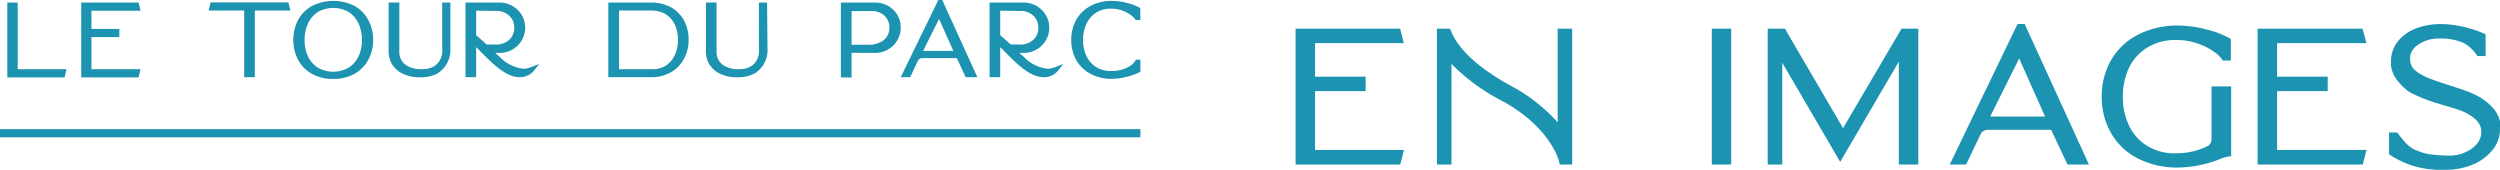 <svg xmlns="http://www.w3.org/2000/svg" viewBox="0 0 305.31 20.74"><defs><style>.cls-1{fill:#1c94b1;}.cls-2{fill:none;stroke:#1c94b1;stroke-miterlimit:10;}</style></defs><g id="Layer_2" data-name="Layer 2"><g id="Layer_1-2" data-name="Layer 1"><path class="cls-1" d="M8.13,8.45l-.24,1h-7V.31H2.16V8.45Z"></path><path class="cls-1" d="M11.17,8.45h6l-.25,1h-7V.31h7l.25,1h-6V3.53h3.4v1h-3.4Z"></path><path class="cls-1" d="M35.47,1.29H31.12V9.43h-1.3V1.29H25.47l.25-1h9.5Z"></path><path class="cls-1" d="M45.58,4.88A5.09,5.09,0,0,1,45,7.25,4.35,4.35,0,0,1,43.32,9a5.14,5.14,0,0,1-2.62.64A5.24,5.24,0,0,1,38.06,9a4.2,4.2,0,0,1-1.68-1.74,5.09,5.09,0,0,1-.56-2.38,5.13,5.13,0,0,1,.56-2.39A4.2,4.2,0,0,1,38.06.75a5.77,5.77,0,0,1,5.28,0A4.2,4.2,0,0,1,45,2.49,5.13,5.13,0,0,1,45.58,4.88Zm-1.79,2a4.71,4.71,0,0,0,.41-2,4.75,4.75,0,0,0-.41-2,3.38,3.38,0,0,0-1.19-1.4,3.79,3.79,0,0,0-3.8,0,3.38,3.38,0,0,0-1.19,1.4,4.75,4.75,0,0,0-.41,2,4.71,4.71,0,0,0,.41,2A3.29,3.29,0,0,0,38.8,8.25a3.79,3.79,0,0,0,3.8,0A3.29,3.29,0,0,0,43.79,6.86Z"></path><path class="cls-1" d="M55,5.9A3.36,3.36,0,0,1,53.37,9a4.43,4.43,0,0,1-2.07.44h-.11a4.62,4.62,0,0,1-2.13-.5,3,3,0,0,1-1.37-1.47,3.41,3.41,0,0,1-.23-1.39V.31h1.31V2.46s0,2.12,0,2.52V6.14a2.33,2.33,0,0,0,.06.75,2,2,0,0,0,1,1.21,3.53,3.53,0,0,0,1.88.34,2.5,2.5,0,0,0,1.58-.55A2.27,2.27,0,0,0,54,6.51a4.36,4.36,0,0,0,0-.81V.31h1Z"></path><path class="cls-1" d="M65.86,7.81l-.7.88a2.27,2.27,0,0,1-1.7.74c-1.68,0-3.32-1.68-4.64-3-.23-.24-.46-.47-.67-.67V9.43h-1.3V.31H61a3.16,3.16,0,0,1,2.72,1.53,3.21,3.21,0,0,1,.42,1.55,3.17,3.17,0,0,1-.42,1.54,3.09,3.09,0,0,1-1.15,1.12A3.07,3.07,0,0,1,61,6.46h-.52l.29.26.18.15a4.8,4.8,0,0,0,3,1.53,2.8,2.8,0,0,0,.84-.18ZM58.15,1.3v3c.45.38.89.78,1.27,1.13h.91a3.48,3.48,0,0,0,.57,0,2.68,2.68,0,0,0,.8-.24,2,2,0,0,0,.82-.74,2,2,0,0,0,.28-1V3.32a1.93,1.93,0,0,0-.28-1,2,2,0,0,0-.82-.74,2.42,2.42,0,0,0-.8-.24l-.19,0h-.1l-.16,0Z"></path><path class="cls-1" d="M84.1,4.87a4.83,4.83,0,0,1-.54,2.26A4.09,4.09,0,0,1,82,8.79a4.83,4.83,0,0,1-2.47.64H74.29V.31H79.5A5,5,0,0,1,82,.92a4.09,4.09,0,0,1,1.58,1.67A5,5,0,0,1,84.1,4.87Zm-1.3,0a4.48,4.48,0,0,0-.37-1.82,3,3,0,0,0-1.09-1.28,3.23,3.23,0,0,0-1.74-.48h-4V8.45h4A3.15,3.15,0,0,0,81.34,8,3.14,3.14,0,0,0,82.42,6.7,4.41,4.41,0,0,0,82.8,4.87Z"></path><path class="cls-1" d="M93.73,5.9A3.34,3.34,0,0,1,92.11,9a4.42,4.42,0,0,1-2.06.44h-.11a4.63,4.63,0,0,1-2.14-.5,3.09,3.09,0,0,1-1.37-1.47,3.39,3.39,0,0,1-.22-1.39V.31h1.3V2.46s0,2.12,0,2.52V6.14a3.08,3.08,0,0,0,.06.75,2,2,0,0,0,1,1.21,3.51,3.51,0,0,0,1.88.34A2.5,2.5,0,0,0,92,7.89a2.27,2.27,0,0,0,.68-1.38,5.43,5.43,0,0,0,0-.81V.31h1Z"></path><path class="cls-1" d="M110,3.39h0a3,3,0,0,1-.42,1.54,3.13,3.13,0,0,1-2.71,1.53H104v3h-1.31V.31h4.2a3.17,3.17,0,0,1,1.57.41,3.14,3.14,0,0,1,1.14,1.12A3,3,0,0,1,110,3.39Zm-3.27,2a2.77,2.77,0,0,0,.8-.24,2,2,0,0,0,.82-.74,2,2,0,0,0,.27-1V3.33a2,2,0,0,0-.27-1,2,2,0,0,0-.82-.74,2.49,2.49,0,0,0-.8-.24.69.69,0,0,0-.2,0H104V5.46h2.18A3.48,3.48,0,0,0,106.77,5.42Z"></path><path class="cls-1" d="M119.36,9.43h-1.43L116.85,7.1h-4.24a.57.57,0,0,0-.51.33l-.95,2H110L114.59,0h.48Zm-6.62-3.22h3.68l-1.74-3.9Z"></path><path class="cls-1" d="M129.86,7.81l-.7.88a2.22,2.22,0,0,1-1.69.74c-1.69,0-3.33-1.68-4.65-3-.23-.24-.46-.47-.67-.67V9.43h-1.3V.31H125a3.18,3.18,0,0,1,1.58.41,3.22,3.22,0,0,1,1.14,1.12,3,3,0,0,1,.42,1.55,3,3,0,0,1-.42,1.54,3.14,3.14,0,0,1-1.14,1.12,3.08,3.08,0,0,1-1.58.41h-.51l.28.26.19.15a4.75,4.75,0,0,0,3,1.53,2.88,2.88,0,0,0,.85-.18ZM122.15,1.3v3c.45.38.89.78,1.28,1.13h.9a3.6,3.6,0,0,0,.58,0,2.7,2.7,0,0,0,.79-.24,2.08,2.08,0,0,0,.83-.74,2,2,0,0,0,.27-1V3.32a2,2,0,0,0-.27-1,2,2,0,0,0-.83-.74,2.43,2.43,0,0,0-.79-.24l-.2,0h-.09l-.17,0Z"></path><path class="cls-1" d="M139.27,7.29V8.74l-.14.09a5.76,5.76,0,0,1-1.47.53,7.35,7.35,0,0,1-1.81.27A5.48,5.48,0,0,1,133.14,9a4.32,4.32,0,0,1-1.74-1.73,5.06,5.06,0,0,1-.58-2.39,5.1,5.1,0,0,1,.58-2.4A4.36,4.36,0,0,1,133.13.75a5.44,5.44,0,0,1,2.72-.64,7.39,7.39,0,0,1,1.83.26,5.92,5.92,0,0,1,1.44.54l.14.09V2.45h-.57l-.09-.14a1.88,1.88,0,0,0-.45-.43,4.15,4.15,0,0,0-1-.56,3.92,3.92,0,0,0-1.46-.26,3.28,3.28,0,0,0-1.86.51,3.26,3.26,0,0,0-1.16,1.36,4.63,4.63,0,0,0-.4,1.95,4.47,4.47,0,0,0,.4,1.93,3.2,3.2,0,0,0,1.16,1.36,3.35,3.35,0,0,0,1.86.5,4.59,4.59,0,0,0,1.44-.21,3.52,3.52,0,0,0,1-.49,1.89,1.89,0,0,0,.51-.53l.08-.15Z"></path><path class="cls-1" d="M160.6,18.31h10.87L171,20.09H158.22V3.5H171l.44,1.77H160.6V9.36h6.18v1.77H160.6Z"></path><path class="cls-1" d="M192,3.5V20.09h-1.51l-.1-.42s-1-4.06-6.8-7.27a24.21,24.21,0,0,1-6.33-4.6V20.09h-1.78V3.5h1.61l.14.34c.48,1.23,2,3.72,7.16,6.57a20.86,20.86,0,0,1,5.84,4.53V3.5Z"></path><path class="cls-1" d="M209.05,20.09V3.5h2.37V20.09Z"></path><path class="cls-1" d="M234.27,3.5V20.09h-2.38V7.53l-7.16,12.24-7.07-12.1V20.09h-1.78V3.5H218l.32.58,6.76,11.57L232.22,3.5Z"></path><path class="cls-1" d="M255.11,20.09h-2.62l-2-4.24h-7.72a1,1,0,0,0-.92.6l-1.74,3.64h-2l8.28-17.16h.87Zm-12.06-5.86h6.7l-3.16-7.09Z"></path><path class="cls-1" d="M272.48,10.55v8.51l-.44.08a5.13,5.13,0,0,0-.87.26,12.57,12.57,0,0,1-1.7.57,14.47,14.47,0,0,1-3.39.49A10.57,10.57,0,0,1,261,19.31a7.88,7.88,0,0,1-3.24-3.15,8.78,8.78,0,0,1-1.09-4.35,8.86,8.86,0,0,1,1.09-4.37A7.94,7.94,0,0,1,261,4.29a10.46,10.46,0,0,1,5.07-1.17,13.75,13.75,0,0,1,3.42.49,10.92,10.92,0,0,1,2.69,1l.26.16V7.39h-1l-.16-.25a3.74,3.74,0,0,0-.86-.79,7.47,7.47,0,0,0-1.93-1,7.64,7.64,0,0,0-2.76-.46,6.39,6.39,0,0,0-3.49.92A5.85,5.85,0,0,0,260,8.28a8.21,8.21,0,0,0-.75,3.53,8.11,8.11,0,0,0,.75,3.52,5.82,5.82,0,0,0,2.18,2.46,6.31,6.31,0,0,0,3.49.93,8.78,8.78,0,0,0,2.71-.39,7.86,7.86,0,0,0,1.39-.58,1.16,1.16,0,0,0,.31-.79V10.55Z"></path><path class="cls-1" d="M278.09,18.31H289l-.44,1.78H275.71V3.5h12.81L289,5.27H278.09V9.36h6.18v1.77h-6.18Z"></path><path class="cls-1" d="M305.31,15.81h0a4,4,0,0,1-.91,2.5A6,6,0,0,1,302,20.09a8.66,8.66,0,0,1-3.47.65,12.09,12.09,0,0,1-3.85-.49A11.76,11.76,0,0,1,292,19l-.24-.16V16.18h1l.16.21a11.8,11.8,0,0,0,1.1,1.29,4.56,4.56,0,0,0,1,.67l.09,0a5.62,5.62,0,0,0,2.1.54A15.91,15.91,0,0,0,299,19l.25,0,.21,0a3.78,3.78,0,0,0,.47-.06,3.9,3.9,0,0,0,1.29-.42,3.53,3.53,0,0,0,1.3-1,2.07,2.07,0,0,0,.5-1.34.31.31,0,0,0,0-.1,1.15,1.15,0,0,0,0-.19,1.82,1.82,0,0,0-.34-.89,2.31,2.31,0,0,0-.41-.47,6.07,6.07,0,0,0-1.89-1.08c-.29-.1-.89-.29-1.78-.55l-.89-.27a18.66,18.66,0,0,1-3.13-1.22c-.29-.15-.4-.22-.45-.25A6.61,6.61,0,0,1,292.92,10,3.59,3.59,0,0,1,292,8l0-.29V7.47a3.81,3.81,0,0,1,.83-2.41A5.29,5.29,0,0,1,295,3.49a8.44,8.44,0,0,1,3.16-.55,11.87,11.87,0,0,1,2.52.3c.41.09.8.19,1.22.32a13.72,13.72,0,0,1,1.33.48l.32.15V6.85h-1l-.16-.24a4.71,4.71,0,0,0-1.49-1.35h0a6.61,6.61,0,0,0-2.64-.55q-.42,0-.78,0a4.4,4.4,0,0,0-2.43.94l-.13.12a.91.91,0,0,0-.18.21l0,0a1.79,1.79,0,0,0-.41,1.16s0,.07,0,.11,0,.11,0,.16a1.89,1.89,0,0,0,.1.41,1.63,1.63,0,0,0,.56.8l.09.07a5.22,5.22,0,0,0,.42.32l.13.07.05,0a4.93,4.93,0,0,0,.89.45c.55.22,1.32.49,2.35.82s1.9.62,2.62.89l.6.27a6.84,6.84,0,0,1,2.24,1.6,3.68,3.68,0,0,1,1,2.09l0,.31A1.48,1.48,0,0,0,305.31,15.81Z"></path><line class="cls-2" y1="16.27" x2="139.27" y2="16.27"></line></g></g></svg>